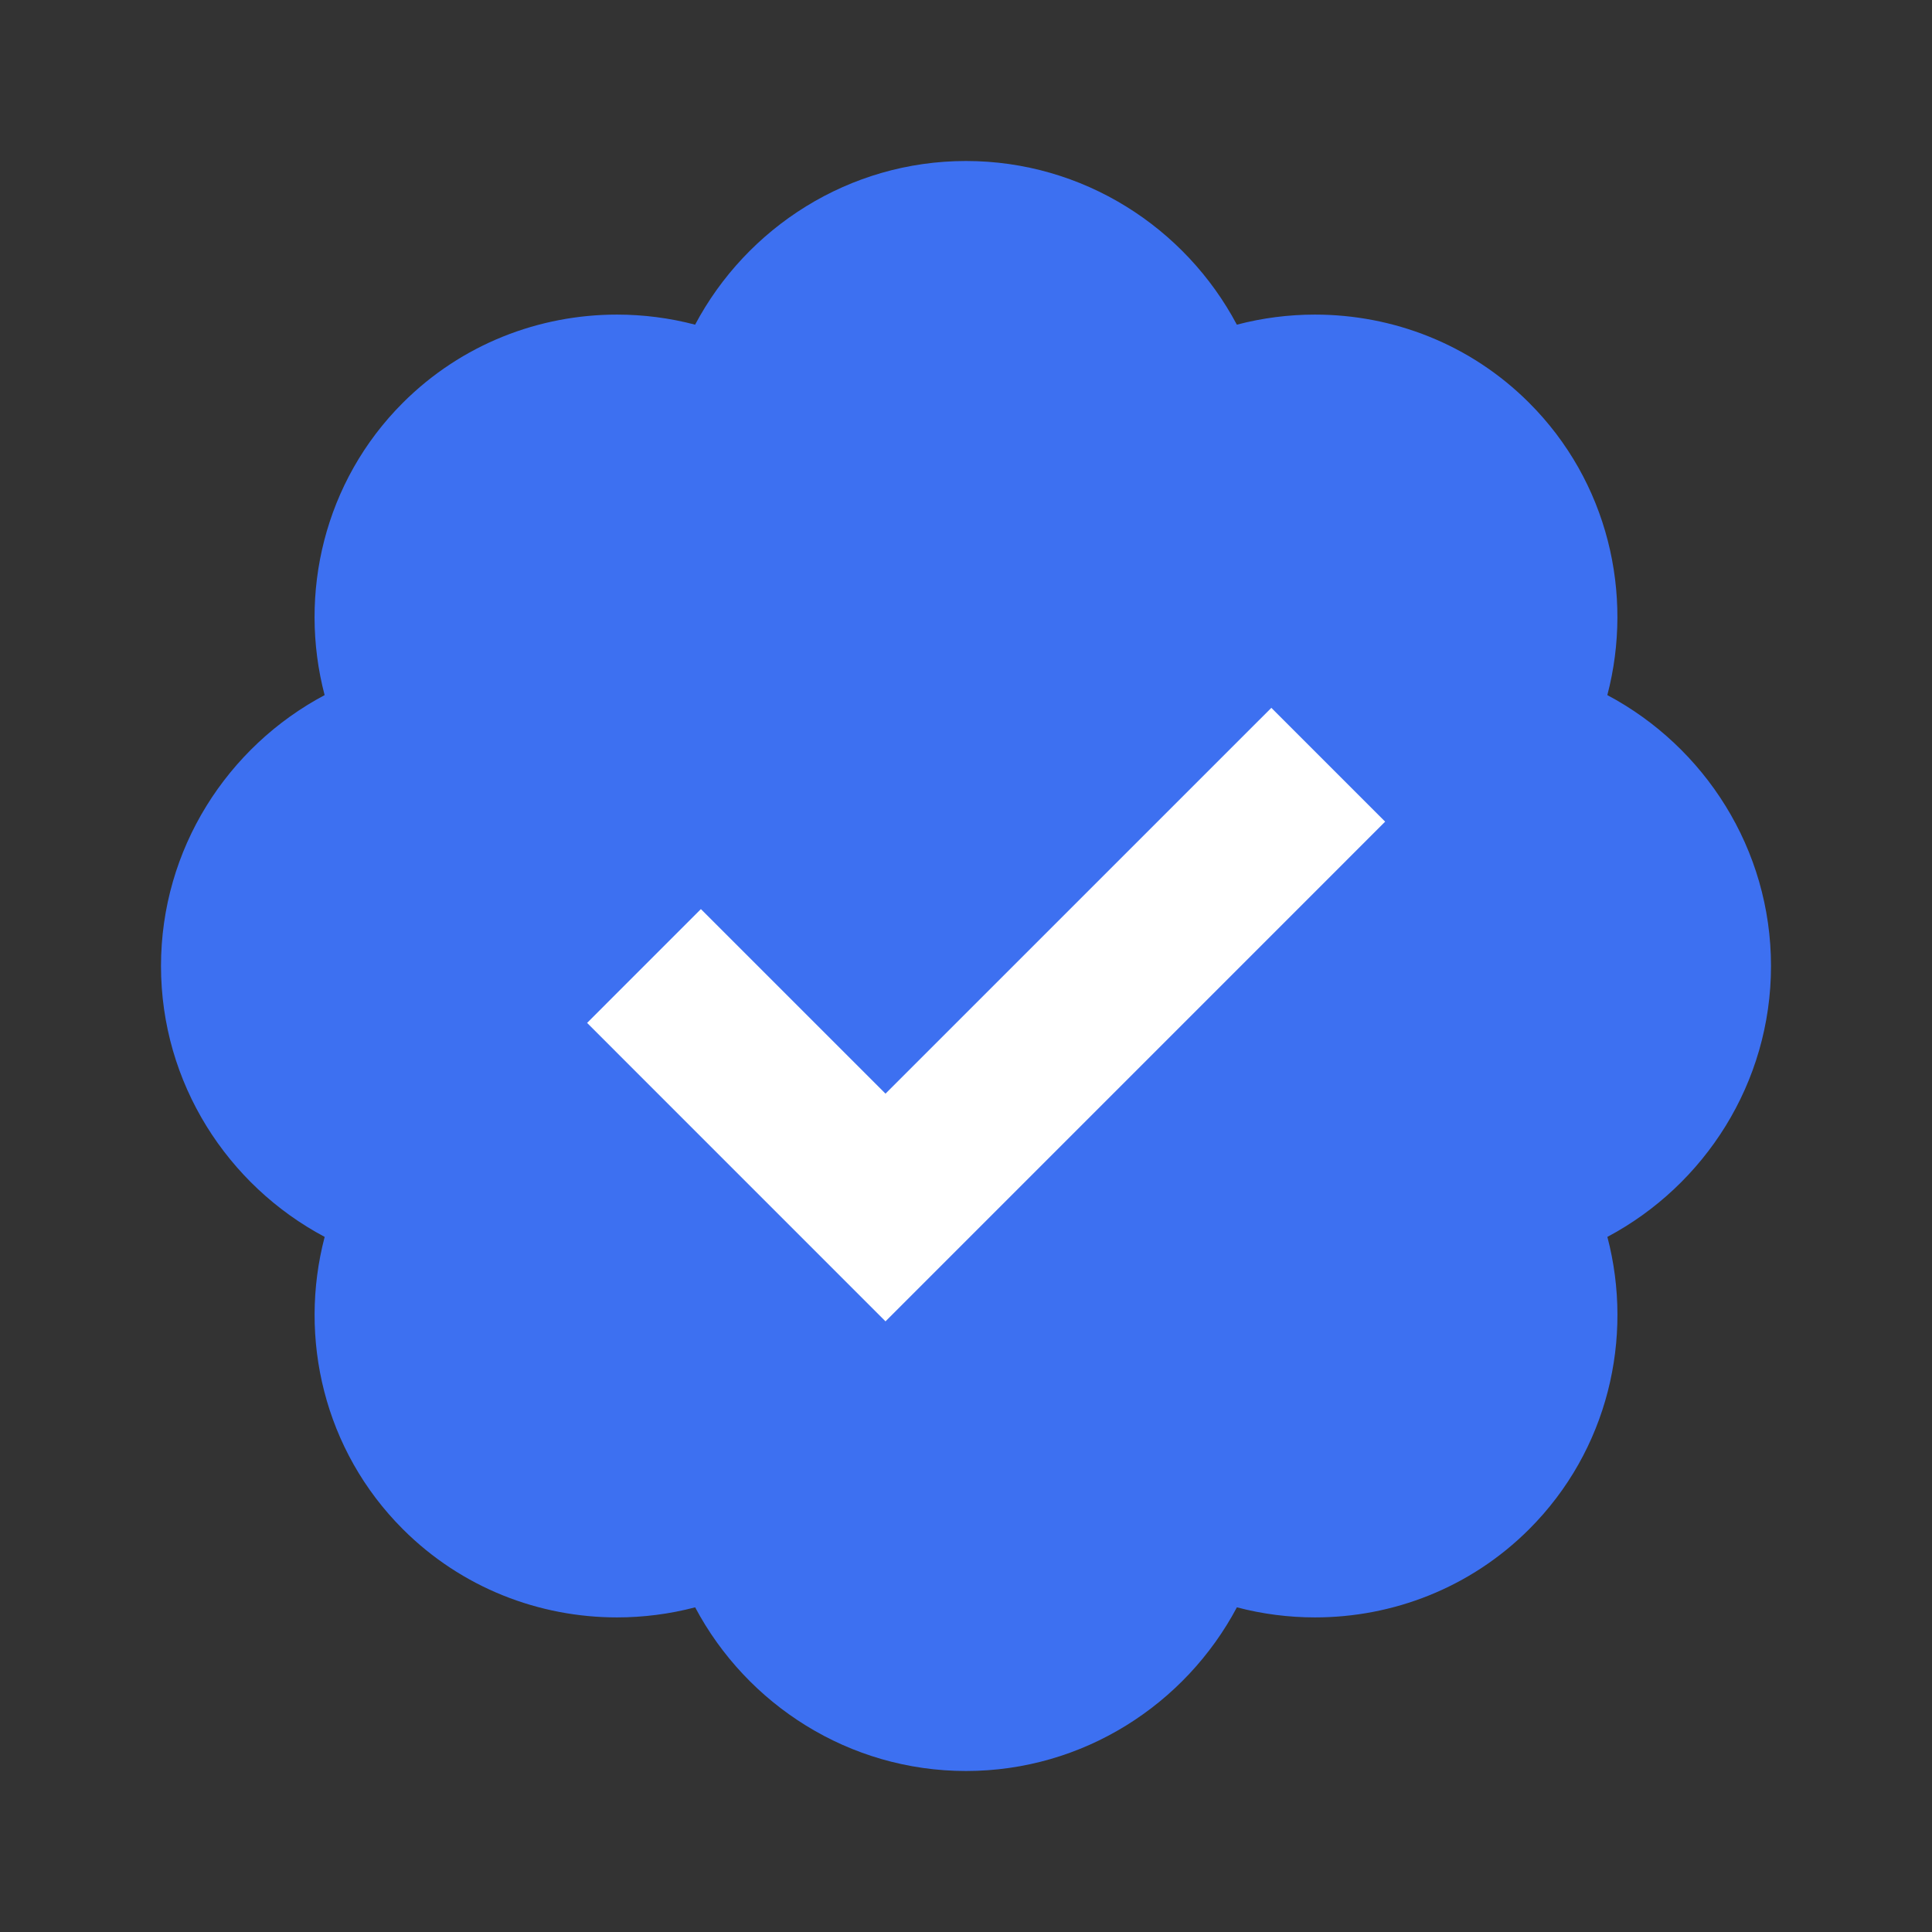 <svg width="42" height="42" viewBox="0 0 42 42" fill="none" xmlns="http://www.w3.org/2000/svg">
<rect x="0" y="0" width="42" height="42" fill="#333333" stroke="none"/>
<path d="M38.5 21C38.5 18.455 37.054 16.233 34.942 15.111C35.519 12.914 34.957 10.471 33.242 8.757C31.962 7.476 30.275 6.839 28.586 6.839C28.015 6.839 27.444 6.912 26.888 7.058C25.767 4.946 23.545 3.5 21 3.5C18.455 3.5 16.233 4.946 15.111 7.058C14.555 6.912 13.984 6.839 13.413 6.839C11.724 6.839 10.038 7.477 8.757 8.757C7.043 10.471 6.48 12.913 7.057 15.111C4.946 16.233 3.5 18.455 3.5 21C3.5 23.545 4.946 25.767 7.058 26.889C6.481 29.086 7.043 31.529 8.758 33.243C10.038 34.523 11.725 35.161 13.414 35.161C13.985 35.161 14.556 35.088 15.112 34.942C16.233 37.054 18.455 38.5 21 38.5C23.545 38.5 25.767 37.054 26.889 34.942C27.445 35.088 28.016 35.161 28.587 35.161C30.276 35.161 31.962 34.523 33.243 33.243C34.957 31.529 35.52 29.087 34.943 26.889C37.054 25.767 38.5 23.545 38.5 21Z" fill="#3D70F1"/>
<path d="M19.25 28.725L12.763 22.237L15.237 19.763L19.25 23.775L27.638 15.388L30.112 17.862L19.25 28.725Z" fill="white"/>
</svg>

